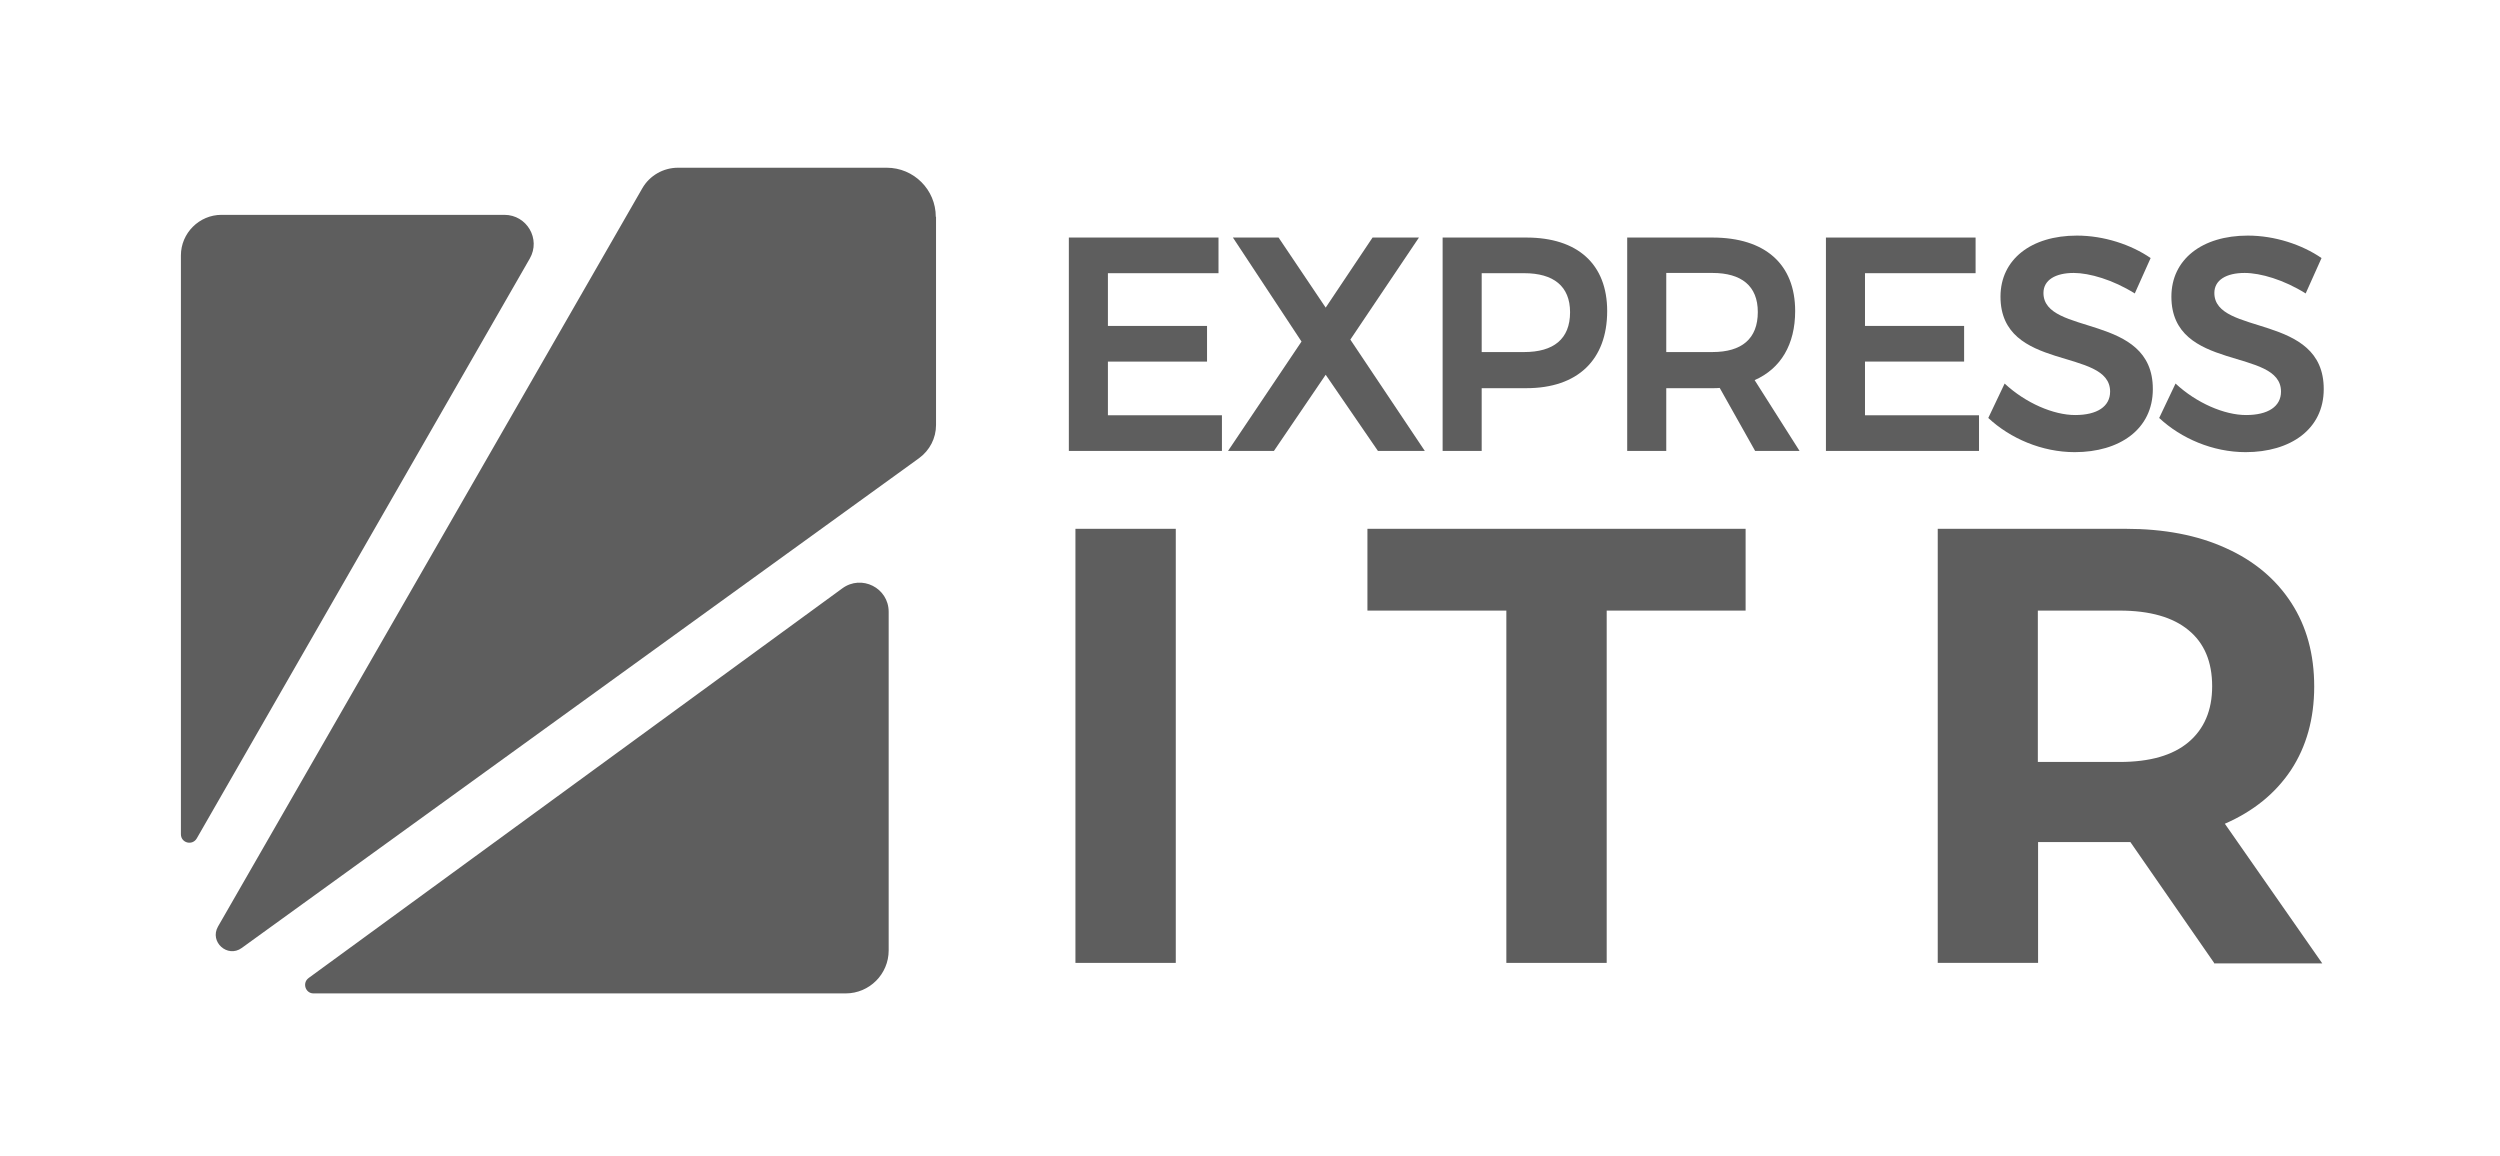 <?xml version="1.0" encoding="utf-8"?>
<!-- Generator: Adobe Illustrator 25.2.0, SVG Export Plug-In . SVG Version: 6.00 Build 0)  -->
<svg version="1.1" xmlns="http://www.w3.org/2000/svg" xmlns:xlink="http://www.w3.org/1999/xlink" x="0px" y="0px"
	 viewBox="0 0 1024 473.4" style="enable-background:new 0 0 1024 473.4;" xml:space="preserve">
<style type="text/css">
	.st0{fill:#5E5E5E;}
	.st1{fill:#231F20;}
	.st2{fill:#FFFFFF;}
	.st3{fill:#32719B;}
	.st4{fill:#F27C72;}
	.st5{fill:#F3F3F3;}
	.st6{fill:#010101;}
</style>
<g id="Layer_1">
	<g>
		<g>
			<g>
				<path class="st0" d="M90.7,88c-9.1,0-16.6,7.5-16.6,16.6v237.1c0,3.6,4.7,4.8,6.5,1.7L217,105.9c4.6-8-1.2-17.9-10.4-17.9H90.7z
					"/>
				<path class="st0" d="M346.4,406.9c9.7,0,17.6-7.9,17.6-17.6V250.6c0-9.8-11.1-15.4-19-9.6L126.4,400.6c-2.7,2-1.3,6.3,2,6.3
					H346.4z"/>
				<path class="st0" d="M383.3,88.8c0-11.1-9-20.1-20.1-20.1h-85.5c-6,0-11.6,3.2-14.6,8.4L89.3,379.5c-3.6,6.3,3.9,13,9.7,8.8
					l277.4-200.6c4.4-3.2,7-8.2,7-13.6V88.8z"/>
			</g>
			<g>
				<g>
					<g>
						<g>
							<path class="st0" d="M499.1,97.3v14.6h-45.3v21.6h40.6v14.6h-40.6v22h46.7v14.6h-62.7V97.3H499.1z"/>
							<path class="st0" d="M523.7,97.3L543,126l19.2-28.7h19l-28.1,41.8l30.5,45.6h-19.2L543,153.5l-21.2,31.2H503l30.1-44.8
								L505,97.3H523.7z"/>
							<path class="st0" d="M658.3,127.4c0,20-12.1,31.6-33.1,31.6h-18.3v25.7h-16V97.3h34.3C646.2,97.3,658.3,108.2,658.3,127.4z
								 M643.1,127.9c0-10.7-6.8-16-18.8-16h-17.4v32.3h17.4C636.3,144.2,643.1,138.9,643.1,127.9z"/>
							<path class="st0" d="M718.9,184.7l-14.5-25.8c-1,0.1-1.9,0.1-3,0.1h-18.9v25.7h-16V97.3h34.9c21.6,0,33.9,10.9,33.9,30.1
								c0,13.7-5.9,23.6-16.6,28.3l18.4,29H718.9z M682.5,144.2h18.9c12,0,18.6-5.4,18.6-16.4c0-10.7-6.7-16-18.6-16h-18.9V144.2z"
								/>
							<path class="st0" d="M809.2,97.3v14.6h-45.3v21.6h40.6v14.6h-40.6v22h46.7v14.6h-62.7V97.3H809.2z"/>
							<path class="st0" d="M849.4,111.8c-7.5,0-12.4,2.9-12.4,8.2c0,17.7,44.9,8.1,44.8,39.4c0,16.4-13.6,25.8-32,25.8
								c-13.4,0-26.4-5.6-35.4-14l6.7-14.1c8.6,8,20,12.9,28.9,12.9c9,0,14.3-3.5,14.3-9.6c0-18.2-44.9-7.9-44.9-38.9
								c0-15.2,12.5-25,31.3-25c11.1,0,22.2,3.7,30.2,9.2l-6.5,14.5C865.5,114.6,855.8,111.8,849.4,111.8z"/>
							<path class="st0" d="M919.4,111.8c-7.5,0-12.4,2.9-12.4,8.2c0,17.7,44.9,8.1,44.8,39.4c0,16.4-13.6,25.8-32,25.8
								c-13.4,0-26.4-5.6-35.4-14l6.7-14.1c8.6,8,20,12.9,28.9,12.9c9,0,14.3-3.5,14.3-9.6c0-18.2-44.9-7.9-44.9-38.9
								c0-15.2,12.5-25,31.3-25c11.1,0,22.2,3.7,30.2,9.2l-6.5,14.5C935.5,114.6,925.9,111.8,919.4,111.8z"/>
						</g>
					</g>
				</g>
			</g>
			<g>
				<path class="st0" d="M440.5,216.6h41.1v177.8h-41.1V216.6z"/>
				<path class="st0" d="M617,250.1h-56.9v-33.5h154.9v33.5h-56.9v144.3H617V250.1z"/>
				<path class="st0" d="M906.9,394.4l-34.3-49.5h-2h-35.8v49.5h-41.1V216.6h77c15.7,0,29.4,2.6,41,7.9
					c11.6,5.2,20.5,12.7,26.8,22.4c6.3,9.7,9.4,21.1,9.4,34.3s-3.2,24.6-9.5,34.2c-6.4,9.6-15.4,16.9-27.1,22l39.9,57.2H906.9z
					 M896.4,258.1c-6.4-5.3-15.8-8-28.2-8h-33.5v62h33.5c12.4,0,21.8-2.7,28.2-8.1c6.4-5.4,9.7-13,9.7-22.9
					C906.1,271.1,902.9,263.4,896.4,258.1z"/>
			</g>
		</g>
	</g>
</g>
<g id="Layer_2">
</g>
</svg>

